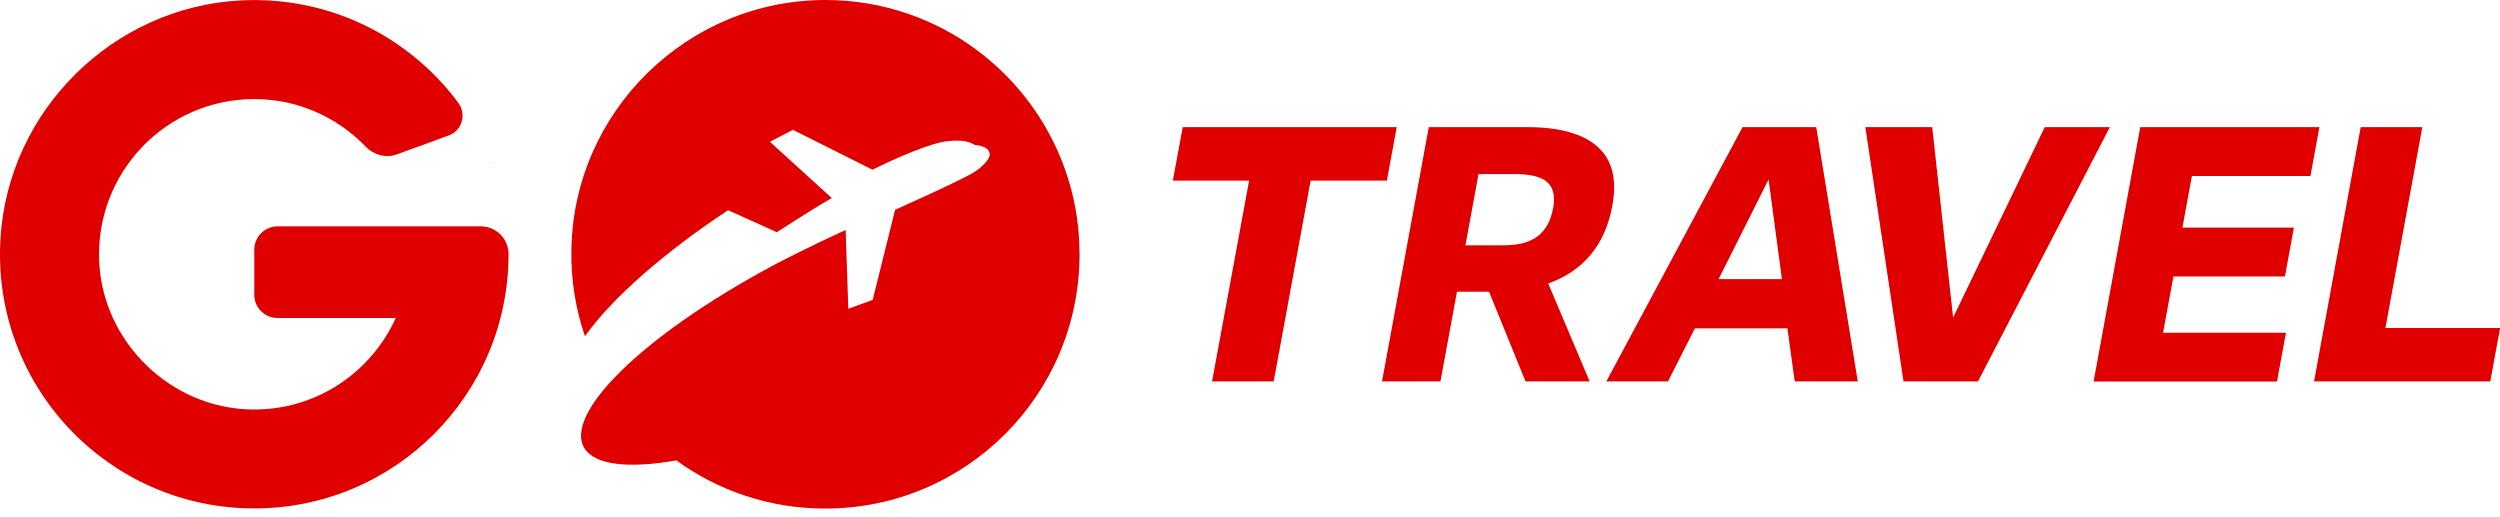 <svg width="232" height="48" viewBox="0 0 232 48" fill="none" xmlns="http://www.w3.org/2000/svg">
<g clip-path="url(#clip0_5571_7514)">
<path d="M115.917 16.759H108.84L109.756 11.799H129.618L128.702 16.759H121.626L118.2 35.396H112.479L115.917 16.759Z" fill="#E00000"/>
<path d="M132.591 11.799H141.749C144.723 11.799 146.888 12.405 148.255 13.619C149.623 14.832 150.075 16.663 149.623 19.102C148.957 22.717 146.971 25.12 143.676 26.309L147.518 35.396H141.571L138.181 27.07H135.208L133.674 35.396H128.25L132.591 11.799ZM139.502 22.765C140.917 22.765 141.987 22.479 142.713 21.909C143.45 21.338 143.914 20.481 144.128 19.328C144.33 18.221 144.152 17.425 143.593 16.913C143.034 16.402 142.023 16.152 140.548 16.152H137.206L135.993 22.765H139.502Z" fill="#E00000"/>
<path d="M161.709 11.799H168.548L172.402 35.396H166.55L165.872 30.472H157.285L154.787 35.396H149.066L161.709 11.799ZM165.361 25.905L164.124 16.651L159.485 25.905H165.361Z" fill="#E00000"/>
<path d="M173.102 11.799H179.31L181.249 29.473L189.753 11.799H195.795L183.556 35.396H176.646L173.102 11.799Z" fill="#E00000"/>
<path d="M198.614 11.799H215.242L214.409 16.33H203.408L202.528 21.123H212.875L212.043 25.655H201.695L200.732 30.876H212.138L211.305 35.408H194.285L198.614 11.799Z" fill="#E00000"/>
<path d="M219.072 11.799H224.792L221.367 30.436H232.012L231.096 35.396H214.742L219.072 11.799Z" fill="#E00000"/>
<path d="M23.597 23.169V27.356C23.597 28.545 24.56 29.508 25.75 29.508H36.728C34.432 34.587 29.294 38.108 23.335 38.001C15.842 37.87 9.55 31.768 9.206 24.287C8.825 16.021 15.414 9.194 23.597 9.194C27.665 9.194 31.316 10.895 33.933 13.606C34.694 14.391 35.824 14.701 36.847 14.32L41.64 12.572C42.889 12.12 43.317 10.597 42.52 9.527C38 3.449 30.638 -0.369 22.396 0.036C10.526 0.618 0.785 10.229 0.047 22.087C-0.809 35.8 10.062 47.182 23.597 47.182C36.633 47.182 47.194 36.621 47.194 23.585C47.194 22.158 46.041 21.004 44.613 21.004H25.75C24.56 21.016 23.597 21.98 23.597 23.169Z" fill="#E00000"/>
<path d="M45.599 15.105C45.599 15.093 45.587 15.081 45.587 15.069L45.504 15.105H45.599Z" fill="#E00000"/>
<path d="M100.182 23.597C100.182 36.633 89.62 47.195 76.585 47.195C71.423 47.195 66.641 45.541 62.764 42.723C58.387 43.496 55.247 43.175 54.248 41.617C52.285 38.524 59.267 31.364 71.589 24.715L71.541 24.739C71.672 24.668 74.931 22.943 78.476 21.349L78.725 28.652L80.985 27.832L83.055 19.506C83.055 19.494 83.043 19.47 83.043 19.458C83.055 19.47 83.067 19.47 83.067 19.47C85.291 18.459 87.991 17.258 89.989 16.211C90.441 15.973 90.857 15.688 91.214 15.343C91.571 14.998 91.868 14.606 91.844 14.285C91.785 13.5 90.453 13.452 90.453 13.452C89.43 12.738 87.384 13.19 87.313 13.202C85.219 13.702 82.163 15.153 80.961 15.748L73.587 12.049L71.446 13.155L76.739 17.972L77.191 18.376C74.907 19.696 72.089 21.552 72.089 21.552L71.149 21.123L67.569 19.506C61.777 23.324 56.781 27.653 54.284 31.209C53.427 28.7 52.975 26.012 53.023 23.205C53.213 10.336 63.811 -0.047 76.68 0C87.194 0.036 96.078 6.958 99.088 16.473C99.706 18.412 100.075 20.469 100.158 22.598C100.17 22.931 100.182 23.253 100.182 23.597Z" fill="#E00000"/>
</g>
<defs>
<clipPath id="clip0_5571_7514">
<rect width="232" height="47.194" fill="white"/>
</clipPath>
</defs>
</svg>
